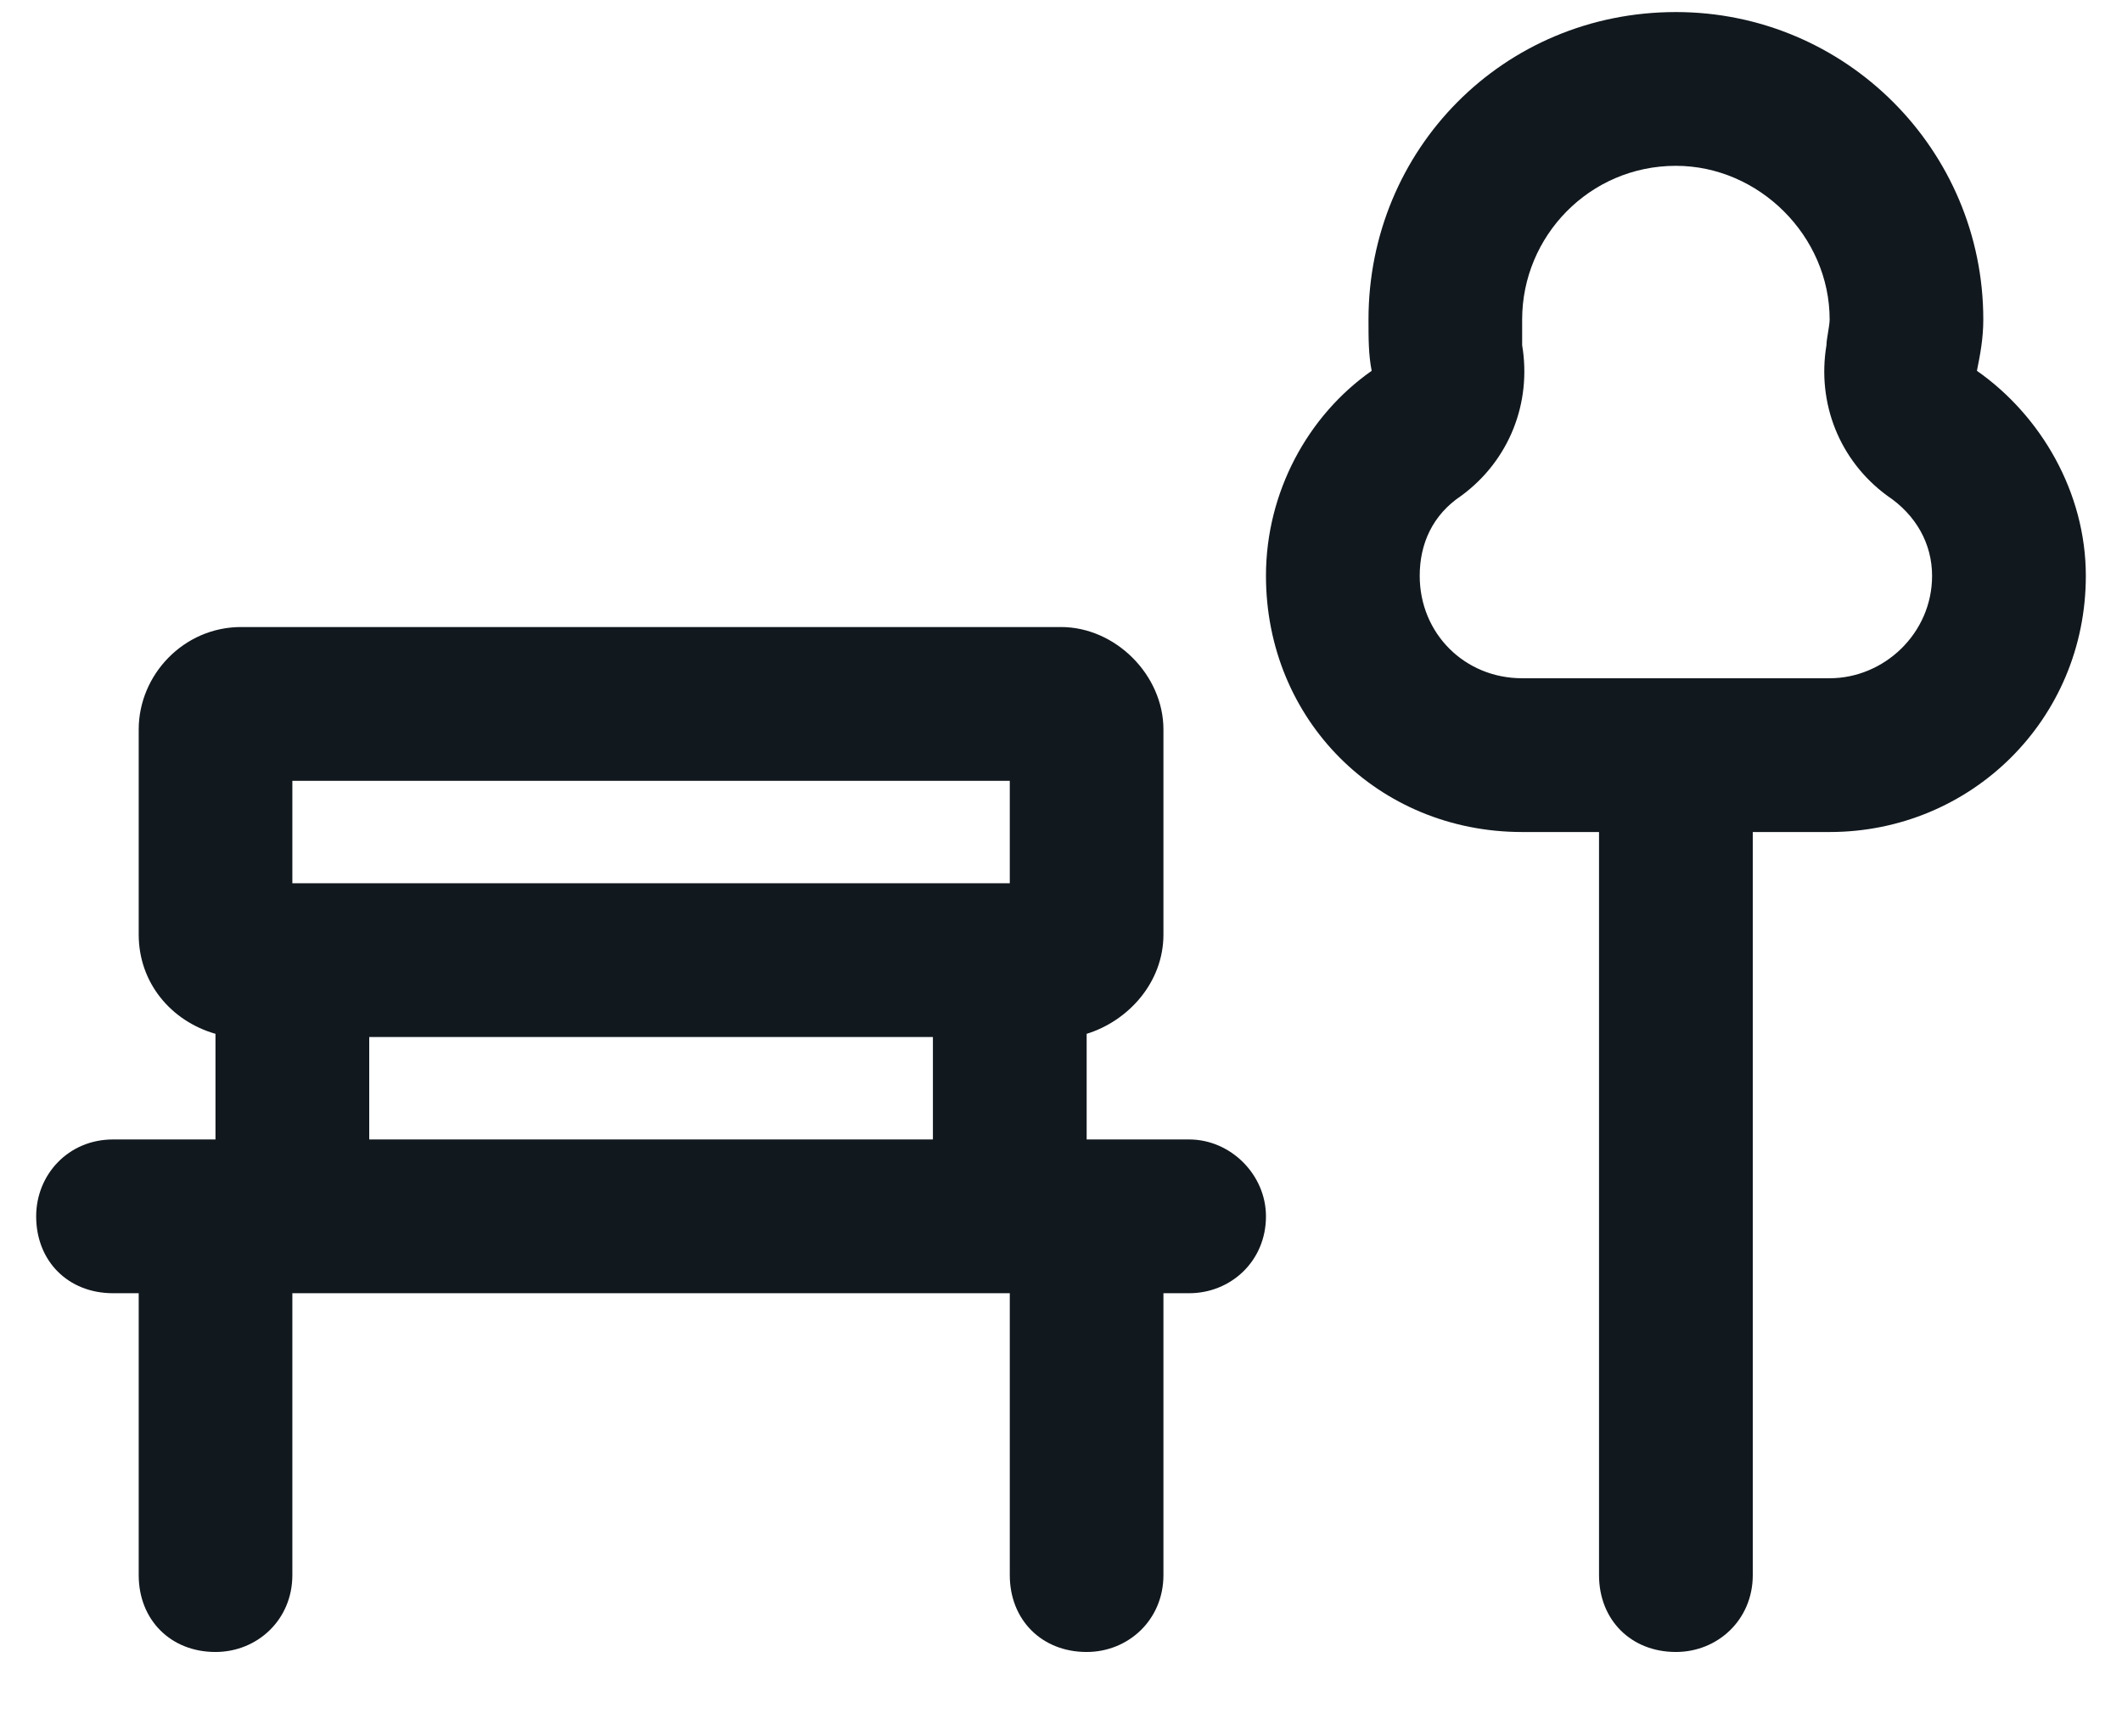 <svg width="22" height="18" viewBox="0 0 22 18" fill="none" xmlns="http://www.w3.org/2000/svg">
<path d="M12.328 11.812C12.76 11.812 13.125 12.178 13.125 12.609C13.125 13.074 12.76 13.406 12.328 13.406H12.062V16.328C12.062 16.793 11.697 17.125 11.266 17.125C10.801 17.125 10.469 16.793 10.469 16.328V13.406H3.031V16.328C3.031 16.793 2.666 17.125 2.234 17.125C1.77 17.125 1.438 16.793 1.438 16.328V13.406H1.172C0.707 13.406 0.375 13.074 0.375 12.609C0.375 12.178 0.707 11.812 1.172 11.812H2.234V10.717C1.77 10.584 1.438 10.185 1.438 9.688V7.562C1.438 6.998 1.902 6.5 2.5 6.5H11C11.565 6.5 12.062 6.998 12.062 7.562V9.688C12.062 10.185 11.697 10.584 11.266 10.717V11.812H12.328ZM9.672 11.812V10.75H3.828V11.812H9.672ZM10.469 9.156V8.094H3.031V9.156H10.469ZM20.496 3.844C21.16 4.309 21.625 5.105 21.625 5.969C21.625 7.463 20.43 8.625 18.969 8.625H18.172V16.328C18.172 16.793 17.807 17.125 17.375 17.125C16.91 17.125 16.578 16.793 16.578 16.328V8.625H15.781C14.287 8.625 13.125 7.463 13.125 5.969C13.125 5.105 13.557 4.309 14.221 3.844C14.188 3.678 14.188 3.512 14.188 3.312C14.188 1.553 15.582 0.125 17.375 0.125C19.135 0.125 20.562 1.553 20.562 3.312C20.562 3.512 20.529 3.678 20.496 3.844ZM18.969 7.031C19.533 7.031 20.031 6.566 20.031 5.969C20.031 5.637 19.865 5.338 19.566 5.139C19.068 4.773 18.836 4.176 18.936 3.578C18.936 3.512 18.969 3.379 18.969 3.312C18.969 2.449 18.238 1.719 17.375 1.719C16.479 1.719 15.781 2.449 15.781 3.312C15.781 3.379 15.781 3.512 15.781 3.578C15.881 4.176 15.648 4.773 15.15 5.139C14.852 5.338 14.719 5.637 14.719 5.969C14.719 6.566 15.184 7.031 15.781 7.031H18.969Z" fill="#11181E"/>
</svg>
